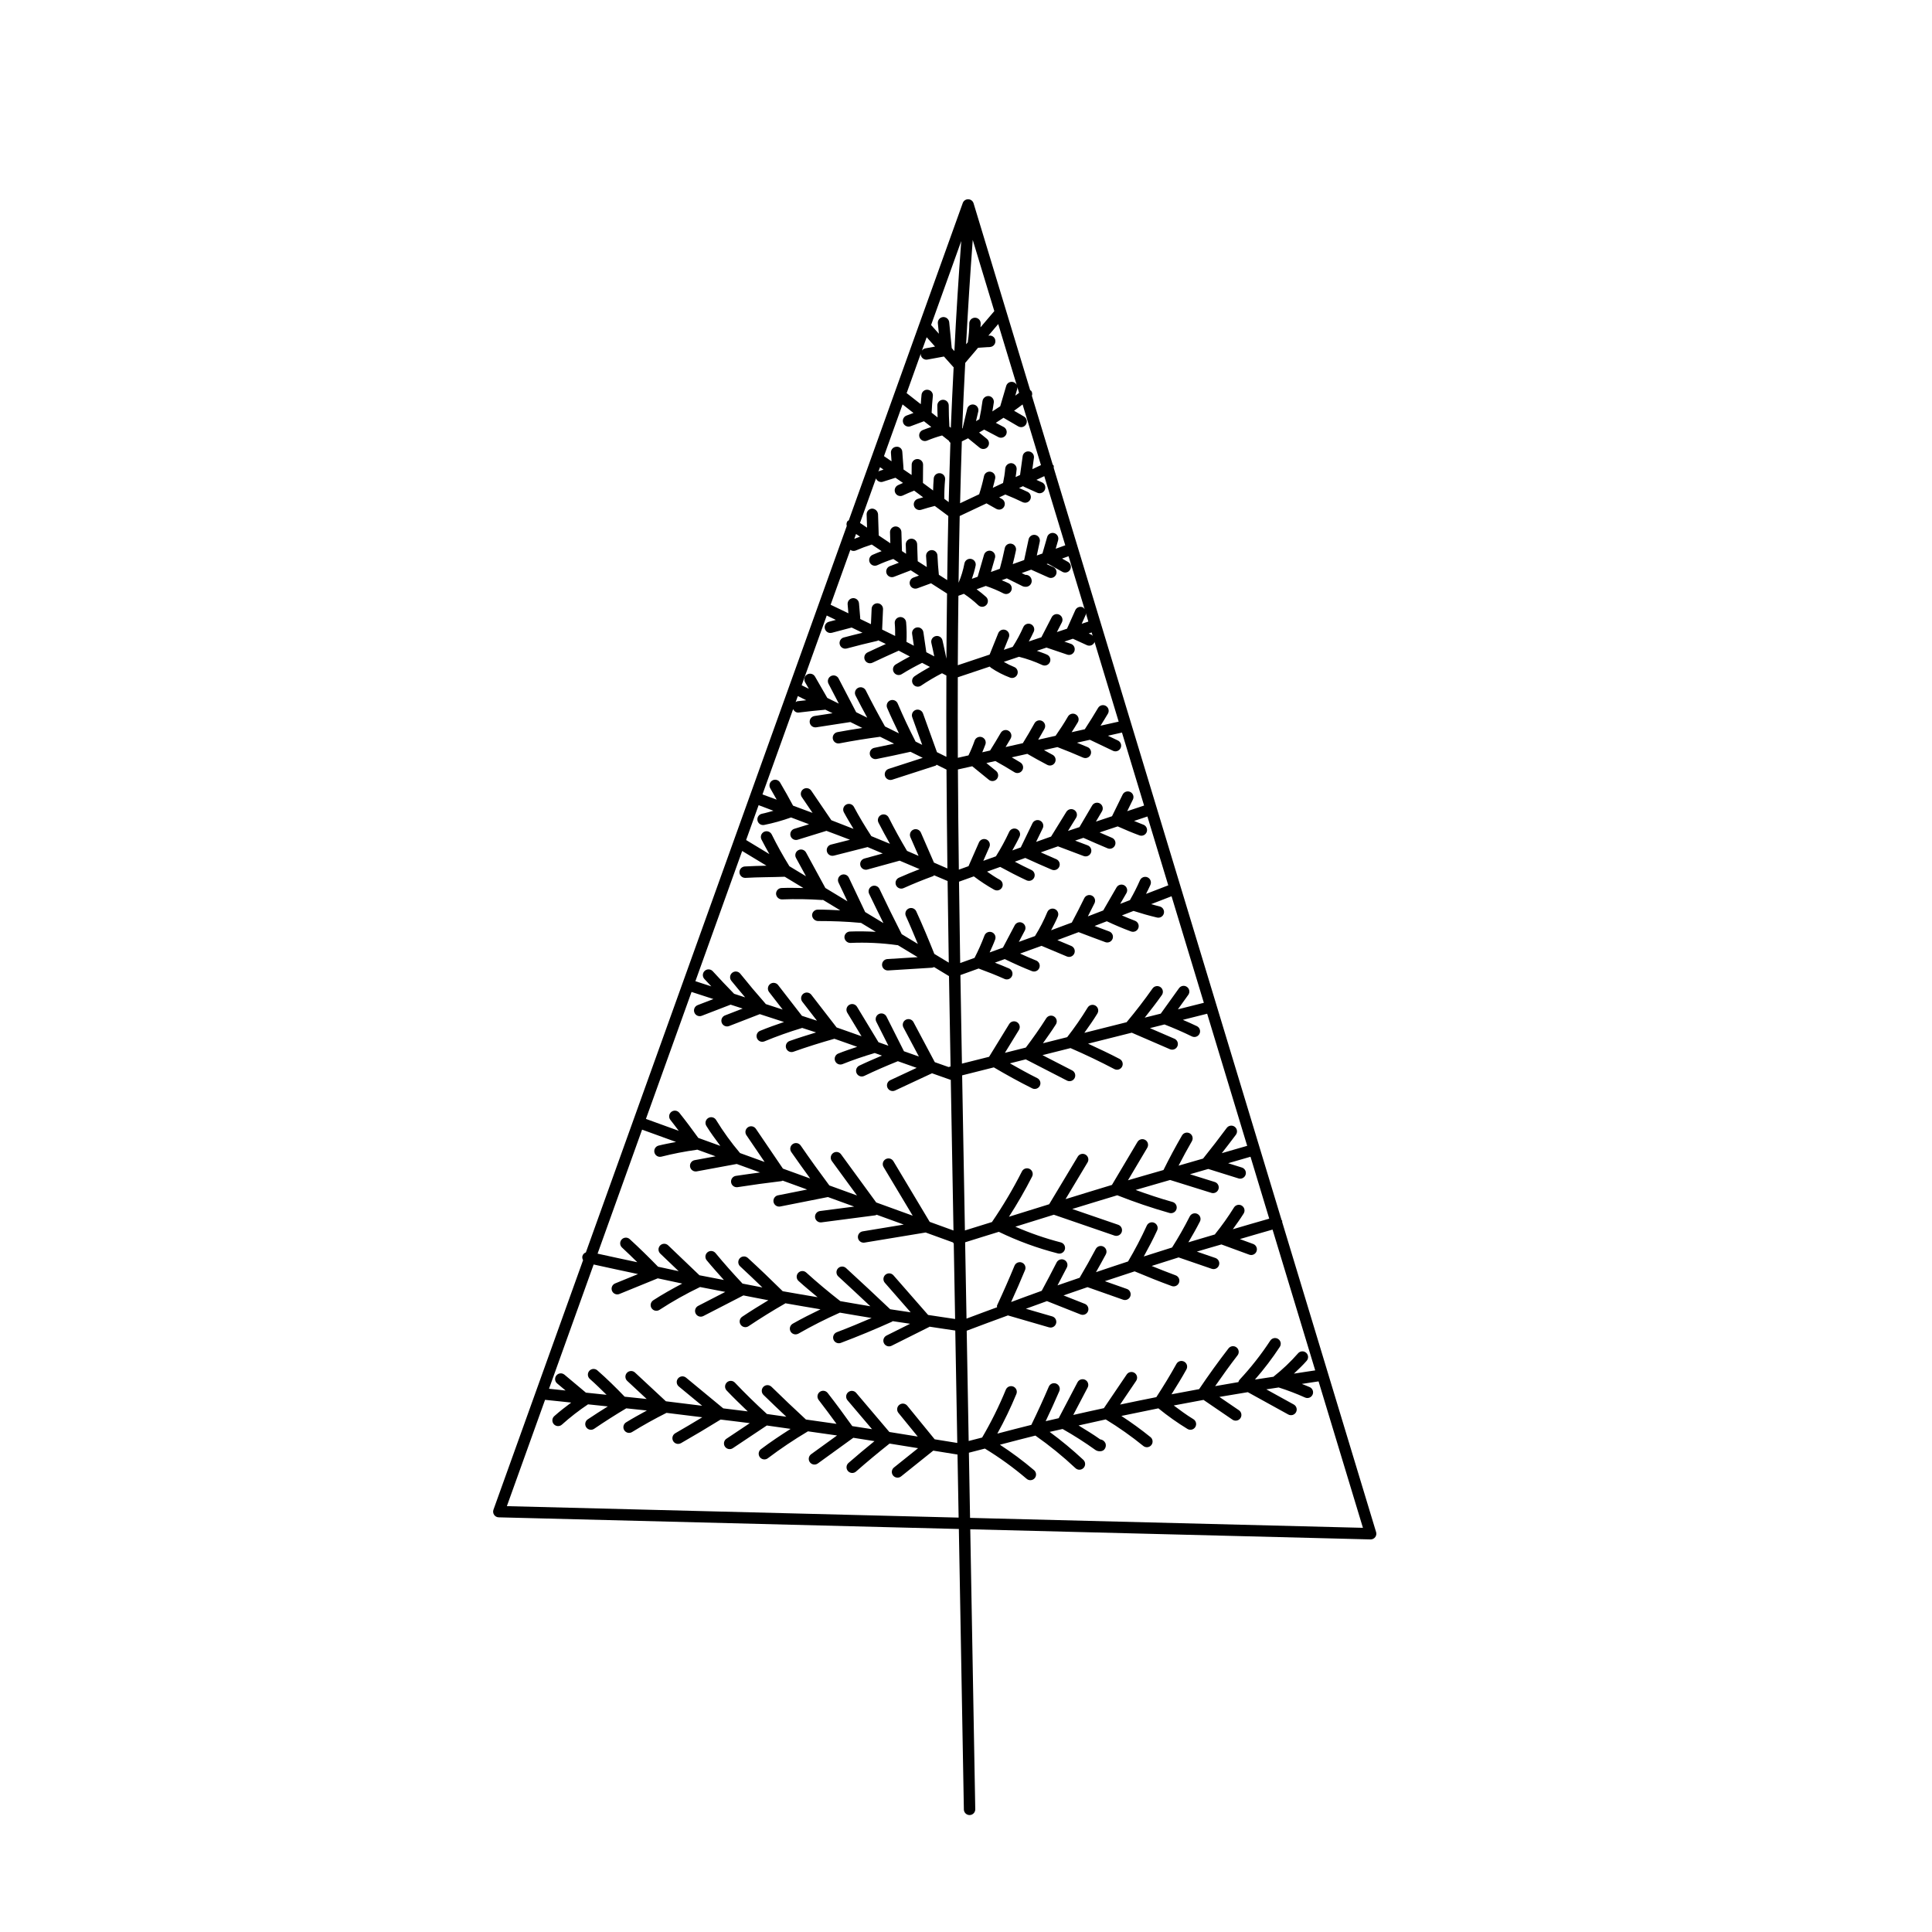 <?xml version="1.0" encoding="UTF-8"?>
<!-- Uploaded to: ICON Repo, www.svgrepo.com, Generator: ICON Repo Mixer Tools -->
<svg fill="#000000" width="800px" height="800px" version="1.1" viewBox="144 144 512 512" xmlns="http://www.w3.org/2000/svg">
 <path d="m508.68 550.02-24.902-82.207c-0.008-0.09 0.059-0.168 0.031-0.262-0.027-0.102-0.133-0.141-0.18-0.234l-60.387-199.34c0.039-0.207 0.027-0.422-0.027-0.625-0.047-0.098-0.16-0.117-0.223-0.199l-5.531-18.262v-0.004c0.16-0.445 0.09-0.945-0.191-1.328-0.066-0.082-0.18-0.078-0.258-0.145l-15.004-49.535c-0.188-0.621-0.754-1.055-1.406-1.07-0.652-0.02-1.242 0.383-1.461 0.996l-30.203 84.094c-0.117 0.094-0.277 0.109-0.367 0.238l0.004 0.004c-0.242 0.367-0.305 0.824-0.168 1.242l-69.145 192.52c-0.453 0.156-0.801 0.527-0.922 0.992-0.074 0.363-0.008 0.742 0.184 1.062l-23.75 66.129c-0.164 0.461-0.098 0.969 0.176 1.367 0.273 0.402 0.723 0.645 1.207 0.656l121.95 3.09 1.328 74.324-0.004 0.004c0.016 0.824 0.688 1.484 1.512 1.484h0.023c0.836-0.016 1.5-0.699 1.488-1.535l-1.324-74.199 106.07 2.688h0.039c0.477 0 0.926-0.227 1.211-0.613 0.285-0.383 0.371-0.879 0.234-1.336zm-18.543-47.527c-0.301-0.266-0.695-0.398-1.094-0.371-0.402 0.027-0.773 0.211-1.039 0.516-1.953 2.231-4.109 4.281-6.434 6.129-0.027 0.023-0.035 0.059-0.062 0.082-1.645 0.25-3.293 0.488-4.938 0.754 2.394-2.734 4.598-5.633 6.594-8.668 0.457-0.699 0.262-1.637-0.438-2.094-0.699-0.453-1.633-0.258-2.09 0.441-2.402 3.668-5.117 7.125-8.109 10.332-0.168 0.188-0.285 0.414-0.344 0.66-2.055 0.344-4.102 0.711-6.156 1.07 1.926-2.766 3.891-5.519 5.926-8.152h0.004c0.512-0.66 0.391-1.609-0.27-2.121-0.66-0.512-1.609-0.391-2.121 0.27-2.688 3.481-5.305 7.109-7.785 10.797-2.441 0.441-4.883 0.898-7.32 1.367 1.367-2.18 2.723-4.371 3.953-6.59h-0.004c0.199-0.352 0.246-0.766 0.137-1.152-0.109-0.387-0.371-0.711-0.723-0.906-0.352-0.195-0.766-0.242-1.152-0.133-0.387 0.113-0.715 0.375-0.906 0.727-1.641 2.969-3.449 5.922-5.328 8.809-3.207 0.633-6.402 1.289-9.598 1.965l4.246-6.277h-0.004c0.227-0.332 0.312-0.738 0.238-1.133-0.074-0.395-0.305-0.742-0.637-0.969-0.332-0.223-0.742-0.309-1.133-0.23-0.395 0.074-0.742 0.309-0.965 0.641l-6.043 8.922c-2.711 0.59-5.418 1.18-8.117 1.801l3.805-7.254c0.191-0.355 0.23-0.77 0.109-1.156-0.117-0.383-0.383-0.703-0.738-0.891-0.355-0.188-0.773-0.227-1.156-0.105-0.383 0.121-0.703 0.387-0.891 0.746l-4.992 9.52c-1.148 0.27-2.301 0.52-3.449 0.793 1.246-2.637 2.477-5.301 3.617-7.965v-0.004c0.324-0.766-0.035-1.652-0.801-1.98-0.766-0.328-1.652 0.027-1.984 0.793-1.449 3.398-3.012 6.801-4.633 10.133-3.016 0.742-6.008 1.535-9.012 2.316 1.883-3.402 3.566-6.906 5.047-10.496 0.156-0.371 0.156-0.789 0-1.16-0.156-0.371-0.449-0.664-0.824-0.816-0.371-0.148-0.785-0.148-1.156 0.008-0.371 0.156-0.66 0.453-0.812 0.824-1.793 4.367-3.891 8.605-6.281 12.676-1.184 0.316-2.383 0.598-3.566 0.918l-0.523-29.219c3.621-1.391 7.277-2.715 10.926-4.059l10.883 3.16c0.141 0.039 0.281 0.059 0.426 0.059 0.75 0 1.391-0.555 1.496-1.297 0.105-0.746-0.352-1.457-1.074-1.664l-6.977-2.023c1.863-0.676 3.719-1.363 5.586-2.027 2.969 1.188 5.941 2.367 8.918 3.539 0.18 0.066 0.367 0.102 0.559 0.102 0.723 0 1.348-0.516 1.484-1.227 0.137-0.715-0.254-1.426-0.93-1.691-1.883-0.738-3.762-1.484-5.641-2.234 2.113-0.738 4.234-1.461 6.356-2.188l9.426 3.324c0.16 0.059 0.328 0.086 0.5 0.086 0.738 0 1.367-0.531 1.492-1.258 0.121-0.727-0.293-1.438-0.988-1.68l-5.828-2.055c2.625-0.879 5.254-1.746 7.887-2.602 3.285 1.379 6.59 2.707 9.836 3.894h-0.004c0.164 0.055 0.34 0.086 0.516 0.086 0.734 0 1.363-0.527 1.488-1.25 0.129-0.723-0.281-1.43-0.973-1.68-2.094-0.766-4.227-1.633-6.352-2.481 2.379-0.762 4.758-1.523 7.141-2.266l8.773 3.016 0.004-0.004c0.156 0.059 0.324 0.086 0.492 0.086 0.738 0 1.371-0.535 1.492-1.266 0.125-0.727-0.301-1.438-1-1.68l-4.918-1.691c2.164-0.66 4.336-1.258 6.504-1.898l7.379 2.711c0.781 0.285 1.648-0.113 1.934-0.898 0.289-0.781-0.109-1.648-0.891-1.938l-3.531-1.297c2.887-0.836 5.773-1.711 8.664-2.516l11.305 37.312c-1.883 0.258-3.766 0.59-5.648 0.863 1.16-1.102 2.328-2.195 3.387-3.406h-0.004c0.266-0.301 0.398-0.695 0.371-1.094-0.023-0.398-0.211-0.773-0.512-1.035zm-98.441 22.934-7.262-8.902c-0.527-0.645-1.477-0.742-2.125-0.215-0.645 0.527-0.742 1.477-0.215 2.125l5.113 6.269c-2.504-0.406-5.008-0.812-7.516-1.211l-8.809-10.383c-0.543-0.621-1.484-0.688-2.113-0.152-0.629 0.531-0.711 1.473-0.188 2.109l6.519 7.684c-1.75-0.27-3.484-0.555-5.238-0.816-2.113-2.961-4.289-5.918-6.519-8.785-0.516-0.656-1.465-0.773-2.121-0.262-0.66 0.516-0.773 1.465-0.262 2.121 1.605 2.066 3.168 4.203 4.727 6.332-2.695-0.398-5.402-0.766-8.102-1.152-3.09-2.852-6.133-5.746-9.137-8.684l-0.004 0.004c-0.598-0.586-1.551-0.578-2.137 0.02-0.582 0.594-0.574 1.551 0.02 2.133 1.992 1.957 4.027 3.875 6.059 5.793-1.715-0.238-3.422-0.5-5.141-0.73-2.891-2.648-5.754-5.426-8.484-8.309-0.574-0.605-1.531-0.633-2.137-0.059-0.605 0.574-0.633 1.527-0.059 2.133 1.809 1.91 3.707 3.727 5.594 5.543-2.16-0.285-4.332-0.523-6.492-0.801l-9.855-8.141c-0.645-0.527-1.594-0.438-2.125 0.207-0.531 0.641-0.445 1.59 0.195 2.125l6.203 5.121c-3.207-0.395-6.406-0.812-9.617-1.188l-8.195-7.625c-0.613-0.562-1.566-0.523-2.133 0.086-0.562 0.609-0.531 1.562 0.074 2.129l5.16 4.801c-1.941-0.219-3.891-0.398-5.832-0.609-2.32-2.418-4.731-4.785-7.242-6.981-0.301-0.266-0.695-0.398-1.098-0.371-0.398 0.027-0.77 0.211-1.035 0.512-0.262 0.305-0.395 0.695-0.371 1.098 0.027 0.398 0.215 0.77 0.516 1.035 1.523 1.336 2.973 2.781 4.434 4.207-1.824-0.195-3.648-0.387-5.477-0.574l-5.684-4.762v0.004c-0.641-0.535-1.594-0.449-2.129 0.191-0.535 0.641-0.449 1.594 0.191 2.129l2.238 1.875c-1.465-0.145-2.926-0.32-4.391-0.461l11.828-32.934c3.902 0.879 7.84 1.695 11.762 2.539l-6.066 2.477c-0.668 0.273-1.051 0.98-0.91 1.688 0.137 0.707 0.758 1.219 1.48 1.219 0.195 0.004 0.391-0.035 0.57-0.113l10.156-4.144c2.168 0.457 4.316 0.941 6.488 1.387-2.609 1.383-5.203 2.816-7.688 4.434v0.004c-0.695 0.457-0.895 1.391-0.438 2.09 0.457 0.699 1.395 0.895 2.094 0.438 3.449-2.246 7.043-4.266 10.758-6.047 2.223 0.445 4.453 0.859 6.676 1.293l-7.191 3.707c-0.742 0.383-1.031 1.297-0.648 2.035 0.383 0.742 1.293 1.035 2.035 0.652l10.605-5.465c2.211 0.418 4.41 0.875 6.621 1.281-2.348 1.41-4.684 2.856-6.949 4.375-0.684 0.469-0.863 1.398-0.402 2.086 0.465 0.691 1.395 0.879 2.086 0.422 3.148-2.109 6.402-4.129 9.676-6.004 0.035-0.02 0.055-0.059 0.086-0.082 3.109 0.559 6.223 1.07 9.332 1.602-2.496 1.211-4.988 2.453-7.375 3.816v0.004c-0.594 0.34-0.887 1.039-0.711 1.703 0.176 0.664 0.777 1.121 1.465 1.121 0.262 0 0.523-0.066 0.754-0.195 3.566-2.043 7.238-3.898 10.996-5.566 2.805 0.469 5.606 0.973 8.41 1.418-3.043 1.301-6.109 2.59-9.234 3.769v0.004c-0.68 0.258-1.078 0.969-0.949 1.684 0.133 0.719 0.758 1.238 1.488 1.238 0.184 0 0.363-0.031 0.535-0.098 4.602-1.738 9.156-3.625 13.543-5.606 0.078-0.035 0.125-0.105 0.195-0.152 1.539 0.238 3.078 0.461 4.617 0.691l-6.254 3.125v0.004c-0.746 0.371-1.051 1.277-0.68 2.027 0.375 0.746 1.281 1.051 2.027 0.676l9.949-4.973c0.043-0.02 0.066-0.062 0.105-0.086 2.273 0.332 4.551 0.703 6.824 1.023l0.531 29.789c-1.988-0.34-4.008-0.637-6-0.969zm-77.535-82.062 8.996 3.266c-1.547 0.305-3.098 0.582-4.629 0.965h0.004c-0.742 0.188-1.227 0.895-1.133 1.652 0.094 0.758 0.738 1.324 1.5 1.324 0.125 0 0.25-0.016 0.371-0.043 3.082-0.781 6.203-1.387 9.352-1.82 0.047-0.008 0.078-0.039 0.125-0.051l4.883 1.773-5.539 1.023c-0.766 0.141-1.301 0.844-1.23 1.621 0.074 0.781 0.727 1.375 1.508 1.375 0.09 0 0.184-0.008 0.273-0.023l10.598-1.961 6.199 2.25c-2.144 0.293-4.289 0.578-6.426 0.906-0.781 0.117-1.336 0.82-1.277 1.609 0.062 0.789 0.719 1.395 1.508 1.395 0.078 0 0.156-0.004 0.234-0.016 3.856-0.602 7.723-1.133 11.602-1.594 0.117-0.027 0.234-0.074 0.34-0.133l6.488 2.356-7.727 1.535v-0.004c-0.762 0.152-1.281 0.859-1.207 1.629 0.078 0.773 0.727 1.363 1.504 1.363 0.098 0 0.199-0.008 0.297-0.027l12.609-2.5 0.012-0.008 6.973 2.531-9.062 1.18c-0.789 0.102-1.367 0.801-1.312 1.598 0.051 0.797 0.711 1.414 1.512 1.414 0.062 0 0.129-0.004 0.195-0.012l14.238-1.859c0.137-0.031 0.27-0.086 0.391-0.16l7.176 2.606-10.887 1.797c-0.777 0.129-1.324 0.828-1.262 1.613 0.066 0.785 0.719 1.387 1.508 1.387 0.082 0 0.164-0.004 0.246-0.02l16.191-2.676 7.242 2.629c0.078 0.09 0.117 0.215 0.211 0.285l0.359 20.008c-2.383-0.336-4.769-0.723-7.156-1.074l-9.188-10.504-0.004-0.004c-0.551-0.625-1.504-0.688-2.133-0.141-0.625 0.547-0.691 1.504-0.141 2.129l6.84 7.824c-1.809-0.273-3.613-0.531-5.422-0.812-3.871-3.672-7.773-7.312-11.707-10.922-0.617-0.562-1.574-0.52-2.137 0.098-0.562 0.617-0.516 1.574 0.102 2.137 2.852 2.609 5.672 5.254 8.488 7.898-2.66-0.426-5.312-0.918-7.969-1.363-3.098-2.418-6.141-4.957-9.027-7.578-0.617-0.562-1.574-0.52-2.137 0.098s-0.52 1.57 0.098 2.133c1.629 1.48 3.352 2.891 5.055 4.312-3.082-0.531-6.168-1.031-9.246-1.59-3.004-2.965-6.098-5.938-9.266-8.84l0.004 0.004c-0.617-0.547-1.559-0.5-2.117 0.105-0.559 0.605-0.527 1.551 0.07 2.117 2.016 1.848 3.961 3.734 5.918 5.613-1.758-0.324-3.504-0.684-5.262-1.02-2.434-2.594-4.852-5.289-7.156-8.09v0.004c-0.254-0.312-0.621-0.508-1.023-0.547-0.398-0.043-0.797 0.078-1.105 0.336-0.312 0.254-0.508 0.621-0.547 1.023-0.035 0.398 0.086 0.797 0.344 1.105 1.473 1.793 3.019 3.5 4.551 5.215-2.16-0.422-4.324-0.824-6.481-1.254l-8.293-7.926h-0.004c-0.289-0.277-0.676-0.43-1.078-0.422-0.398 0.012-0.781 0.18-1.059 0.469-0.277 0.289-0.426 0.68-0.418 1.078 0.012 0.402 0.18 0.781 0.469 1.059l4.871 4.656c-1.828-0.375-3.637-0.797-5.461-1.18-2.449-2.516-4.961-4.984-7.508-7.309-0.617-0.562-1.57-0.52-2.133 0.098-0.562 0.617-0.52 1.574 0.098 2.137 1.363 1.246 2.699 2.578 4.047 3.887-3.512-0.758-7.035-1.488-10.531-2.273zm13.105-36.488c1.934 0.602 3.859 1.273 5.797 1.883l-4.184 1.609v0.004c-0.777 0.305-1.16 1.176-0.859 1.953 0.297 0.777 1.172 1.168 1.949 0.871l7.652-2.953c1.066 0.34 2.129 0.695 3.195 1.035l-4.68 1.816h-0.004c-0.676 0.266-1.07 0.973-0.934 1.688 0.133 0.715 0.754 1.23 1.48 1.23 0.188 0.004 0.375-0.031 0.547-0.102l8.133-3.156c2.141 0.699 4.277 1.379 6.418 2.086-2.133 0.73-4.266 1.473-6.344 2.336-0.668 0.273-1.047 0.98-0.906 1.688 0.141 0.711 0.762 1.219 1.48 1.219 0.199 0 0.395-0.039 0.578-0.113 3.223-1.332 6.539-2.516 9.859-3.512 0.043-0.012 0.07-0.047 0.109-0.062 1.238 0.414 2.484 0.789 3.719 1.207-2.352 0.723-4.703 1.449-7.012 2.266-0.695 0.242-1.113 0.953-0.988 1.68 0.125 0.727 0.754 1.258 1.488 1.258 0.172 0 0.344-0.027 0.504-0.086 3.57-1.27 7.227-2.414 10.863-3.438 2.027 0.691 4.016 1.434 6.039 2.133-1.684 0.57-3.379 1.121-5.008 1.781h-0.004c-0.773 0.312-1.152 1.191-0.84 1.965 0.309 0.773 1.188 1.152 1.961 0.84 2.773-1.113 5.652-2.09 8.543-2.941 0.637 0.223 1.273 0.449 1.91 0.676-2.023 0.871-4.062 1.734-6.004 2.668-0.637 0.309-0.977 1.012-0.82 1.699s0.77 1.176 1.473 1.176c0.227 0 0.449-0.051 0.656-0.148 2.875-1.387 5.883-2.68 8.914-3.902 1.66 0.59 3.328 1.164 4.984 1.762l-7 3.269c-0.641 0.297-0.988 1.004-0.836 1.695 0.156 0.691 0.766 1.18 1.477 1.18 0.219 0.004 0.438-0.047 0.637-0.141l9.785-4.566c1.613 0.59 3.266 1.133 4.875 1.723 0.035 0.012 0.066 0.008 0.102 0.02l0.715 39.922-6.305-2.289-9.621-16.078h-0.004c-0.43-0.719-1.355-0.949-2.074-0.52-0.719 0.426-0.953 1.355-0.523 2.074l7.719 12.891-9.672-3.508-9.316-12.758c-0.234-0.328-0.59-0.547-0.988-0.609-0.395-0.062-0.801 0.039-1.125 0.281-0.32 0.234-0.539 0.59-0.602 0.984-0.062 0.398 0.039 0.801 0.273 1.125l6.664 9.125-7.328-2.66c-2.531-3.394-5.086-6.938-7.598-10.586v0.004c-0.477-0.684-1.414-0.852-2.102-0.379-0.684 0.473-0.859 1.414-0.387 2.102 1.66 2.402 3.34 4.715 5.016 7.023l-7.227-2.621-7.172-10.559-0.004-0.004c-0.473-0.688-1.41-0.867-2.098-0.398-0.691 0.473-0.871 1.41-0.402 2.098l4.824 7.102-6.516-2.363v-0.004c-2.34-2.762-4.465-5.695-6.352-8.781-0.438-0.707-1.363-0.93-2.074-0.496-0.711 0.434-0.938 1.359-0.504 2.07 1.125 1.848 2.434 3.578 3.715 5.316l-5.848-2.121c-1.633-2.266-3.309-4.516-5.019-6.648h-0.004c-0.25-0.316-0.613-0.52-1.016-0.566-0.398-0.043-0.801 0.07-1.113 0.324-0.316 0.25-0.516 0.617-0.559 1.016-0.043 0.402 0.074 0.801 0.328 1.113 0.75 0.934 1.473 1.918 2.211 2.883l-8.703-3.156zm13.418-37.359 6.445 3.898c-1.926 0.051-3.859 0.094-5.738 0.207-0.82 0.047-1.449 0.738-1.426 1.555 0.023 0.82 0.695 1.469 1.512 1.469h0.09c3.394-0.203 6.988-0.168 10.398-0.301l4.945 2.992c-1.934-0.035-3.875-0.086-5.797-0.008h0.004c-0.402 0.016-0.781 0.191-1.051 0.484-0.273 0.297-0.418 0.688-0.402 1.086 0.062 0.82 0.746 1.453 1.57 1.453 3.527-0.137 7.059-0.086 10.578 0.156l0.109 0.004c0.055-0.008 0.113-0.023 0.168-0.043l4.59 2.777c-1.988-0.09-3.973-0.203-5.977-0.184h0.004c-0.402 0.004-0.785 0.164-1.066 0.453-0.281 0.285-0.438 0.672-0.43 1.07 0.066 0.809 0.715 1.445 1.523 1.496 3.754-0.004 7.637 0.129 11.371 0.492l0.082 0.004 3.91 2.367c-2.285-0.121-4.574-0.172-6.867-0.078-0.832 0.035-1.48 0.742-1.445 1.574 0.074 0.816 0.754 1.445 1.574 1.445 4.144-0.184 8.301 0.012 12.41 0.586 0.059 0.008 0.125 0.016 0.188 0.016l5.246 3.176-8.027 0.496c-0.816 0.047-1.445 0.738-1.422 1.555 0.027 0.816 0.695 1.465 1.516 1.465h0.094l11.609-0.723c0.199-0.023 0.387-0.082 0.562-0.176l3.961 2.398c0.129 7.637 0.262 15.254 0.398 22.855l0.02 1.098-0.434 0.109c-0.027 0.008-0.035 0.039-0.062 0.047-1.215-0.445-2.465-0.859-3.684-1.301l-5.648-10.609v-0.008c-0.391-0.734-1.309-1.012-2.047-0.621-0.734 0.395-1.012 1.312-0.617 2.047l4.098 7.695c-1.316-0.473-2.641-0.93-3.961-1.398l-4.633-9.199c-0.379-0.742-1.289-1.039-2.035-0.664-0.742 0.379-1.039 1.289-0.664 2.031l3.211 6.371c-0.875-0.309-1.75-0.621-2.625-0.93l-5.688-9.391c-0.43-0.715-1.359-0.945-2.074-0.512-0.715 0.434-0.945 1.363-0.512 2.078l3.777 6.242c-2.211-0.77-4.387-1.578-6.602-2.336l-6.703-8.664c-0.512-0.66-1.461-0.781-2.121-0.273-0.66 0.512-0.781 1.461-0.27 2.121l3.891 5.031c-1.324-0.449-2.66-0.852-3.988-1.297l-6.316-8.152h0.004c-0.512-0.66-1.461-0.781-2.121-0.27-0.66 0.512-0.781 1.461-0.27 2.121l3.598 4.644c-1.5-0.496-2.996-0.973-4.496-1.461-0.023-0.027-0.023-0.066-0.051-0.094-2.293-2.602-4.527-5.258-6.699-7.965h-0.004c-0.523-0.652-1.477-0.754-2.125-0.227-0.648 0.523-0.75 1.477-0.227 2.125 1.195 1.484 2.434 2.938 3.66 4.394-0.977-0.312-1.953-0.641-2.93-0.953-1.918-1.957-3.809-3.953-5.656-5.977-0.562-0.617-1.516-0.66-2.133-0.098-0.617 0.562-0.66 1.52-0.098 2.137 0.609 0.668 1.238 1.316 1.855 1.977-1.41-0.445-2.816-0.934-4.227-1.371zm4.359-12.141c1.312 0.469 2.609 1.008 3.918 1.484-1.012 0.273-2.016 0.59-3.039 0.793v0.004c-0.762 0.152-1.281 0.859-1.203 1.629 0.074 0.773 0.727 1.359 1.504 1.359 0.098 0 0.199-0.008 0.297-0.027 2.418-0.488 4.797-1.152 7.121-1.984 1.594 0.594 3.176 1.199 4.766 1.805l-3.898 1.203h-0.004c-0.715 0.219-1.16 0.93-1.047 1.672 0.109 0.738 0.746 1.285 1.496 1.285 0.152 0 0.301-0.023 0.449-0.066l7.613-2.352c2.078 0.809 4.172 1.535 6.242 2.363l-5.023 1.277h-0.004c-0.738 0.188-1.223 0.898-1.125 1.656 0.094 0.758 0.738 1.324 1.5 1.32 0.125 0 0.254-0.016 0.375-0.043l8.938-2.273c1.352 0.551 2.672 1.145 4.016 1.703l-4.867 1.336 0.004 0.004c-0.73 0.199-1.199 0.906-1.098 1.656 0.098 0.75 0.738 1.309 1.496 1.309 0.133 0 0.266-0.016 0.398-0.055l8.551-2.348c1.766 0.746 3.535 1.484 5.289 2.246-1.84 0.719-3.68 1.457-5.488 2.269v0.004c-0.648 0.289-1.004 0.996-0.855 1.691 0.148 0.699 0.766 1.195 1.477 1.195 0.215 0 0.426-0.043 0.621-0.133 2.582-1.16 5.227-2.234 7.852-3.184 0.102-0.035 0.137-0.16 0.227-0.215 1.184 0.523 2.402 0.992 3.582 1.52 0.098 7.223 0.199 14.43 0.312 21.629l-3.828-2.316c-1.527-3.816-3.113-7.621-4.789-11.277-0.168-0.367-0.473-0.652-0.848-0.793-0.379-0.141-0.793-0.125-1.16 0.043-0.363 0.164-0.648 0.473-0.789 0.848-0.137 0.379-0.121 0.797 0.051 1.16 1.094 2.394 2.125 4.894 3.164 7.375l-4.273-2.586c-2.016-3.973-3.992-7.961-5.898-11.984v-0.004c-0.359-0.754-1.262-1.074-2.016-0.719-0.758 0.359-1.078 1.266-0.719 2.019 1.238 2.602 2.516 5.18 3.793 7.758l-4.848-2.934-4.324-9.113v0.004c-0.359-0.758-1.262-1.078-2.016-0.719-0.758 0.359-1.078 1.262-0.719 2.016l2.363 4.973-5.852-3.539-5.121-9.406c-0.402-0.734-1.32-1.004-2.051-0.605-0.734 0.398-1.008 1.316-0.605 2.051l2.644 4.856-4.398-2.66c-1.699-2.75-3.281-5.578-4.684-8.426l-0.004-0.004c-0.379-0.742-1.277-1.047-2.027-0.688-0.75 0.371-1.059 1.277-0.688 2.027 0.645 1.305 1.395 2.59 2.106 3.883l-6.172-3.734zm18.051-50.258c0.809 0.375 1.609 0.785 2.418 1.164l-1.84 0.488v0.004c-0.734 0.191-1.211 0.902-1.109 1.656 0.098 0.75 0.738 1.312 1.496 1.312 0.133 0 0.266-0.016 0.391-0.047l5.25-1.391c0.957 0.461 1.914 0.918 2.871 1.383-1.656 0.406-3.316 0.805-4.957 1.25v-0.004c-0.734 0.195-1.207 0.906-1.109 1.66 0.102 0.75 0.742 1.312 1.504 1.312 0.133 0 0.262-0.016 0.391-0.051 2.691-0.727 5.398-1.402 8.121-2.023 0.09-0.02 0.141-0.102 0.223-0.137 0.668 0.332 1.344 0.637 2.012 0.969-1.621 0.738-3.242 1.469-4.848 2.234h0.004c-0.637 0.305-0.977 1.008-0.824 1.699 0.156 0.688 0.77 1.176 1.473 1.176 0.227 0 0.449-0.051 0.652-0.148 2.305-1.094 4.633-2.148 6.961-3.191 0.988 0.504 1.961 1.027 2.949 1.539-1.27 0.684-2.543 1.367-3.766 2.125-0.707 0.445-0.918 1.375-0.477 2.082s1.371 0.926 2.078 0.484c1.746-1.09 3.566-2.086 5.41-3 0.691 0.363 1.387 0.719 2.078 1.082-1.379 0.789-2.766 1.574-4.082 2.473v0.004c-0.684 0.473-0.859 1.406-0.391 2.094s1.402 0.867 2.094 0.406c1.793-1.211 3.652-2.312 5.574-3.305 0.383 0.207 0.777 0.398 1.16 0.605-0.02 7.188-0.031 14.375 0.004 21.547l-2.504-1.238-3.703-10.277v-0.004c-0.289-0.777-1.148-1.184-1.934-0.91-0.379 0.137-0.688 0.418-0.855 0.777-0.172 0.363-0.191 0.781-0.055 1.156l2.637 7.32-1.754-0.867c-1.676-3.262-3.277-6.648-4.746-10.105v0.004c-0.324-0.77-1.215-1.129-1.984-0.805-0.766 0.328-1.125 1.215-0.801 1.984 0.977 2.293 2.047 4.519 3.117 6.742l-3.691-1.828c-1.797-3.191-3.519-6.402-5.098-9.555-0.375-0.746-1.285-1.047-2.031-0.672-0.75 0.375-1.051 1.285-0.676 2.031 0.973 1.938 2.043 3.906 3.102 5.871l-2.934-1.449c-1.566-2.969-3.117-5.941-4.652-8.926l0.004-0.004c-0.383-0.742-1.289-1.035-2.031-0.652-0.742 0.379-1.035 1.289-0.656 2.031 0.906 1.766 1.82 3.519 2.738 5.273l-3.059-1.516-3.254-5.656h-0.004c-0.199-0.352-0.527-0.605-0.918-0.707-0.387-0.105-0.801-0.051-1.148 0.152-0.348 0.199-0.602 0.531-0.703 0.918-0.105 0.391-0.047 0.805 0.152 1.152l0.996 1.734-1.906-0.941zm20.094-55.945 2.891 2.266-1.832 0.684-0.004 0.004c-0.684 0.258-1.09 0.965-0.957 1.688 0.129 0.719 0.758 1.242 1.488 1.238 0.184 0 0.363-0.031 0.531-0.09l3.555-1.332 1.941 1.523c-0.773 0.273-1.562 0.512-2.305 0.832h0.004c-0.766 0.332-1.117 1.219-0.785 1.984 0.332 0.766 1.219 1.117 1.984 0.789 1.293-0.539 2.617-0.992 3.969-1.359l1.832 1.438c0.012 0.031-0.012 0.059 0.004 0.09 0.094 0.156 0.215 0.293 0.359 0.402-0.18 5.242-0.316 10.484-0.445 15.73-0.383-0.293-0.777-0.574-1.164-0.867h-0.004c-0.016-1.719 0.055-3.441 0.211-5.156 0.074-0.828-0.539-1.562-1.367-1.637-0.832-0.078-1.566 0.531-1.645 1.359-0.098 1.078-0.133 2.152-0.168 3.227-0.902-0.664-1.781-1.348-2.695-2.004l0.039-4.812c0.008-0.402-0.148-0.785-0.43-1.074-0.281-0.285-0.664-0.449-1.066-0.449h-0.016 0.004c-0.828 0-1.504 0.664-1.512 1.492l-0.023 2.738c-0.711-0.496-1.43-0.977-2.144-1.465-0.004-0.141 0-0.289-0.008-0.422l-0.309-4.195-0.004-0.004c0-0.41-0.18-0.801-0.492-1.066-0.309-0.27-0.723-0.387-1.129-0.328-0.398 0.031-0.77 0.219-1.031 0.52-0.262 0.305-0.391 0.699-0.359 1.102l0.16 2.227c-0.672-0.449-1.328-0.926-2.004-1.367zm30.234-5.203h-0.004c-0.293-0.531-0.879-0.836-1.484-0.77-0.605 0.066-1.113 0.492-1.281 1.078l-1.586 5.387c-0.691 0.461-1.383 0.922-2.086 1.367 0.129-0.797 0.289-1.594 0.391-2.383v0.004c0.102-0.828-0.48-1.586-1.309-1.695-0.82-0.074-1.559 0.5-1.691 1.312-0.207 1.617-0.504 3.223-0.828 4.82-0.297 0.172-0.594 0.344-0.895 0.516l0.605-2.555v-0.004c0.191-0.812-0.309-1.629-1.121-1.82s-1.629 0.309-1.82 1.121l-1.156 4.894c-0.012 0.055-0.023 0.156-0.039 0.234l-0.125 0.062c0.215-5.797 0.523-11.582 0.805-17.371l3.402-4.008c1.062-0.062 2.125-0.125 3.188-0.207v0.004c0.402-0.031 0.773-0.219 1.035-0.523 0.258-0.301 0.391-0.699 0.359-1.098-0.012-0.406-0.195-0.789-0.504-1.051-0.309-0.266-0.711-0.391-1.117-0.34l-0.242 0.016 2.621-3.086zm12.887 42.539-2.539 0.914 0.648-2.266-0.008-0.004c0.113-0.387 0.066-0.801-0.129-1.152-0.195-0.352-0.52-0.609-0.906-0.719s-0.801-0.062-1.152 0.133c-0.352 0.199-0.609 0.527-0.715 0.914l-1.246 4.328-0.004 0.023-1.496 0.539 0.781-3.656c0.086-0.395 0.012-0.805-0.207-1.141-0.215-0.336-0.559-0.574-0.953-0.656-0.391-0.086-0.801-0.008-1.137 0.211-0.336 0.219-0.57 0.562-0.656 0.953l-1.18 5.488-3.023 1.086c0.301-1.207 0.598-2.414 0.848-3.629 0.168-0.82-0.363-1.617-1.18-1.781-0.395-0.086-0.805-0.008-1.141 0.215-0.336 0.223-0.566 0.57-0.641 0.965-0.375 1.836-0.816 3.66-1.316 5.461l-2.352 0.844 1.074-3.719v0.004c0.113-0.387 0.066-0.801-0.129-1.152-0.191-0.348-0.52-0.609-0.902-0.719-0.801-0.223-1.633 0.238-1.871 1.031l-1.684 5.816-1.531 0.551c0.41-1.148 0.746-2.328 0.996-3.519 0.148-0.82-0.391-1.605-1.211-1.758-0.816-0.152-1.605 0.387-1.762 1.203-0.332 1.762-0.852 3.481-1.555 5.125 0.078-5.898 0.168-11.793 0.301-17.695l7.106-3.348 2.594 1.461h0.004c0.227 0.125 0.48 0.191 0.738 0.191 0.688 0 1.289-0.465 1.461-1.129 0.176-0.668-0.121-1.363-0.723-1.699l-0.719-0.402 1.664-0.785c0.027 0.012 0.035 0.043 0.062 0.055 1.523 0.609 3.023 1.273 4.492 1.988 0.207 0.094 0.434 0.145 0.66 0.148 0.707 0 1.32-0.488 1.477-1.176s-0.184-1.395-0.816-1.699c-0.746-0.359-1.504-0.688-2.262-1.02l1.047-0.492v-0.004c0.168 0.117 0.344 0.215 0.527 0.289l3.254 1.461c0.766 0.34 1.656-0.004 1.996-0.766 0.34-0.766-0.004-1.66-0.766-1.996l-1.465-0.656 2.086-0.984zm5.137 16.957c-0.145-0.188-0.25-0.406-0.48-0.512h-0.008c-0.363-0.168-0.781-0.184-1.156-0.039-0.375 0.141-0.68 0.43-0.84 0.797l-2.191 4.898-2.688 0.898 1.32-2.562c0.383-0.742 0.09-1.652-0.648-2.035-0.742-0.383-1.652-0.094-2.035 0.645l-2.742 5.324-3.336 1.117c0.453-0.863 0.93-1.719 1.316-2.606l0.004 0.004c0.332-0.762-0.016-1.648-0.777-1.984-0.762-0.336-1.648 0.004-1.988 0.766-0.809 1.816-1.75 3.574-2.824 5.25l-2.344 0.785 1.324-3.281c0.312-0.773-0.062-1.656-0.836-1.969s-1.656 0.062-1.969 0.836l-2.289 5.676-8.43 2.82c0.023-6.133 0.086-12.266 0.16-18.406l1.453-0.523v0.004c1.352 0.891 2.621 1.902 3.797 3.016 0.289 0.277 0.68 0.43 1.082 0.422 0.398-0.008 0.781-0.176 1.059-0.465 0.281-0.289 0.43-0.68 0.422-1.082-0.008-0.398-0.176-0.781-0.465-1.059-0.809-0.723-1.656-1.406-2.531-2.039l2.441-0.879c1.605 0.539 3.168 1.195 4.676 1.969 0.215 0.113 0.453 0.172 0.695 0.172 0.695 0 1.301-0.477 1.469-1.152 0.164-0.676-0.152-1.375-0.77-1.699-0.598-0.312-1.246-0.523-1.859-0.805l1.367-0.492 4.16 2.07v0.004c0.254 0.109 0.531 0.164 0.809 0.16 0.516 0.023 1.004-0.207 1.312-0.617 0.309-0.41 0.395-0.945 0.23-1.43-0.203-0.711-0.879-1.18-1.613-1.117l-0.961-0.48 2.504-0.898 4.602 2.062c0.191 0.09 0.406 0.133 0.617 0.133 0.715 0 1.328-0.496 1.477-1.195 0.152-0.695-0.207-1.402-0.855-1.691l-1.738-0.781 0.324-0.117 3.844 2.156h-0.004c0.348 0.199 0.762 0.25 1.152 0.145 0.387-0.109 0.715-0.367 0.914-0.719 0.195-0.348 0.246-0.762 0.137-1.152-0.109-0.387-0.367-0.715-0.719-0.91l-1.559-0.875 1.723-0.617zm15.75 52.012c-1.488 0.48-2.984 1.004-4.473 1.492l1.504-3.074c0.176-0.359 0.203-0.773 0.074-1.156-0.129-0.379-0.406-0.691-0.766-0.863-0.754-0.359-1.652-0.051-2.023 0.691l-2.816 5.742c-1.422 0.469-2.848 0.949-4.269 1.426l1.605-2.723c0.207-0.348 0.266-0.762 0.164-1.152-0.098-0.391-0.352-0.723-0.695-0.93-0.348-0.203-0.762-0.262-1.152-0.16-0.391 0.105-0.723 0.355-0.926 0.707l-3.356 5.711c-1.016 0.344-2.027 0.668-3.043 1.016l2.152-3.481c0.211-0.344 0.277-0.754 0.184-1.145s-0.336-0.727-0.68-0.938c-0.715-0.43-1.637-0.207-2.082 0.496l-4.035 6.535-0.008 0.02c-1.332 0.461-2.644 0.953-3.977 1.418l1.75-3.602h0.004c0.176-0.363 0.203-0.781 0.074-1.164-0.133-0.379-0.41-0.695-0.773-0.871-0.363-0.176-0.781-0.199-1.164-0.062-0.379 0.133-0.691 0.414-0.863 0.777l-3.09 6.379c-0.75 0.266-1.496 0.539-2.246 0.805 0.66-1.211 1.348-2.406 1.93-3.664l-0.004 0.004c0.352-0.758 0.02-1.656-0.738-2.008-0.758-0.352-1.656-0.02-2.008 0.738-1.035 2.234-2.211 4.398-3.519 6.488-1.117 0.402-2.234 0.797-3.348 1.203l1.617-3.672c0.332-0.762-0.012-1.648-0.773-1.984-0.762-0.336-1.652 0.004-1.988 0.766l-2.734 6.211c-0.012 0.027 0.004 0.051-0.008 0.078-0.859 0.316-1.73 0.613-2.59 0.93-0.113-8.828-0.195-17.676-0.246-26.547l3.793-0.852 4.41 3.586-0.004-0.004c0.27 0.223 0.605 0.344 0.953 0.34 0.641 0 1.211-0.402 1.426-1.004 0.211-0.602 0.023-1.273-0.469-1.676l-2.566-2.09 2.383-0.535c1.699 0.949 3.391 1.918 5.039 2.957 0.703 0.441 1.633 0.227 2.078-0.477 0.445-0.703 0.234-1.633-0.465-2.082-0.758-0.477-1.539-0.918-2.309-1.375l4.121-0.926c1.746 1.004 3.504 1.992 5.293 2.922 0.215 0.113 0.453 0.172 0.695 0.172 0.695 0 1.301-0.473 1.469-1.148 0.164-0.676-0.152-1.379-0.77-1.699-0.766-0.402-1.516-0.824-2.269-1.238l3.555-0.801c2.285 0.875 4.562 1.801 6.805 2.785 0.191 0.082 0.398 0.125 0.605 0.125 0.715 0 1.336-0.5 1.48-1.203 0.148-0.703-0.219-1.41-0.875-1.695-0.938-0.406-1.887-0.785-2.832-1.176l3.43-0.77 6.113 2.914c0.203 0.098 0.426 0.148 0.652 0.148 0.707 0 1.32-0.488 1.477-1.176s-0.184-1.395-0.82-1.699l-2.648-1.262 3.727-0.84zm6.406 21.141c-1.949 0.777-3.938 1.508-5.894 2.277 0.395-0.805 0.816-1.594 1.172-2.414l-0.004-0.004c0.16-0.367 0.168-0.781 0.02-1.156-0.148-0.371-0.438-0.672-0.805-0.828-0.766-0.324-1.652 0.027-1.988 0.785-0.789 1.805-1.68 3.559-2.664 5.262-0.859 0.336-1.719 0.664-2.578 0.996l1.645-2.84c0.203-0.344 0.262-0.758 0.156-1.148-0.102-0.387-0.355-0.719-0.703-0.922-0.348-0.199-0.762-0.254-1.148-0.152-0.391 0.105-0.719 0.359-0.922 0.711l-3.527 6.094c-1.359 0.52-2.707 1.055-4.07 1.57 0.594-1.156 1.191-2.312 1.762-3.481v-0.004c0.367-0.75 0.059-1.656-0.691-2.019-0.75-0.367-1.656-0.059-2.023 0.691-1.059 2.172-2.16 4.32-3.301 6.453-1.832 0.688-3.656 1.363-5.492 2.043 0.633-1.215 1.285-2.426 1.805-3.684h-0.004c0.305-0.77-0.066-1.637-0.828-1.949-0.766-0.316-1.637 0.039-1.965 0.797-0.91 2.199-1.996 4.316-3.254 6.336l-0.012 0.031c-1.43 0.523-2.856 1.027-4.285 1.543l1.578-2.988 0.004 0.004c0.188-0.355 0.227-0.77 0.109-1.156-0.117-0.383-0.387-0.703-0.742-0.891s-0.77-0.227-1.152-0.105-0.703 0.387-0.891 0.746l-3.125 5.918c-1.176 0.422-2.348 0.852-3.519 1.27 0.508-1.141 1.039-2.269 1.465-3.43 0.285-0.781-0.117-1.648-0.898-1.938-0.781-0.285-1.648 0.113-1.938 0.895-0.762 2.019-1.641 3.996-2.629 5.914-1.266 0.445-2.535 0.93-3.805 1.371-0.117-7.168-0.223-14.355-0.312-21.562 1.301-0.48 2.625-0.93 3.93-1.41 1.719 1.309 3.523 2.492 5.41 3.547 0.223 0.117 0.473 0.18 0.723 0.18 0.691 0 1.297-0.469 1.469-1.137 0.168-0.672-0.137-1.371-0.746-1.703-1.172-0.637-2.254-1.402-3.352-2.144 1.16-0.422 2.324-0.832 3.484-1.25 2.281 1.246 4.617 2.453 6.981 3.555l0.004 0.004c0.199 0.09 0.418 0.137 0.637 0.137 0.711 0.004 1.328-0.488 1.48-1.184 0.156-0.691-0.195-1.398-0.84-1.699-1.484-0.688-2.938-1.445-4.394-2.195 0.926-0.328 1.844-0.668 2.773-0.996 2.332 1.066 4.668 2.113 7.027 3.113 0.188 0.078 0.391 0.117 0.594 0.117 0.719 0 1.336-0.504 1.48-1.207 0.145-0.707-0.23-1.414-0.891-1.695-1.375-0.582-2.734-1.195-4.102-1.801 1.523-0.531 3.031-1.078 4.555-1.602l6.809 2.57v-0.004c0.168 0.066 0.348 0.102 0.531 0.098 0.727 0 1.352-0.52 1.484-1.238 0.129-0.719-0.273-1.426-0.953-1.684l-3.328-1.258c0.734-0.25 1.469-0.488 2.207-0.734 2.125 0.953 4.258 1.879 6.402 2.777l-0.004-0.004c0.184 0.082 0.383 0.121 0.582 0.121 0.719-0.004 1.336-0.512 1.477-1.215 0.145-0.707-0.234-1.414-0.895-1.691-1.098-0.461-2.191-0.941-3.285-1.418 1.602-0.535 3.203-1.074 4.805-1.602 1.91 0.852 3.84 1.676 5.769 2.379l-0.004 0.004c0.781 0.277 1.641-0.125 1.926-0.902 0.285-0.777-0.109-1.641-0.883-1.934-0.824-0.305-1.645-0.664-2.469-0.992 1.176-0.383 2.359-0.801 3.535-1.18zm9.43 31.133-6.879 1.73 2.754-3.836h0.004c0.48-0.68 0.324-1.621-0.355-2.106-0.676-0.488-1.617-0.332-2.106 0.344l-4.836 6.738-4.25 1.066c1.566-1.984 3.125-3.981 4.539-5.992v0.004c0.477-0.684 0.312-1.621-0.367-2.102-0.68-0.48-1.621-0.32-2.102 0.359-2.117 3.012-4.434 6.023-6.875 8.941l-11.199 2.816c1.195-1.684 2.398-3.367 3.469-5.133h-0.004c0.43-0.711 0.203-1.637-0.504-2.07-0.711-0.434-1.637-0.211-2.074 0.496-1.66 2.719-3.477 5.34-5.434 7.852l-6.426 1.617c1.164-1.652 2.348-3.289 3.43-5.004h0.004c0.441-0.707 0.23-1.641-0.477-2.086-0.703-0.445-1.637-0.234-2.082 0.473-1.688 2.676-3.523 5.262-5.406 7.758l-5.547 1.395 3.711-6.051v-0.004c0.434-0.711 0.207-1.641-0.504-2.074-0.711-0.438-1.641-0.211-2.074 0.5l-5.328 8.68-7.191 1.809-0.008-0.391c-0.137-7.66-0.27-15.352-0.398-23.074 1.605-0.559 3.211-1.172 4.82-1.738 2.316 0.844 4.625 1.758 6.852 2.75l-0.004 0.004c0.367 0.164 0.785 0.18 1.164 0.035 0.375-0.145 0.68-0.43 0.84-0.801 0.164-0.367 0.176-0.785 0.031-1.16s-0.434-0.676-0.805-0.84c-1.227-0.547-2.504-1.035-3.766-1.543 0.875-0.312 1.746-0.633 2.621-0.945 2.352 1.148 4.769 2.231 7.199 3.188h-0.004c0.18 0.066 0.367 0.102 0.559 0.105 0.727 0 1.348-0.516 1.484-1.23 0.137-0.715-0.254-1.422-0.93-1.688-1.426-0.562-2.836-1.203-4.246-1.836 1.898-0.688 3.793-1.355 5.688-2.051l6.707 2.82v-0.004c0.184 0.078 0.383 0.117 0.586 0.121 0.719 0 1.336-0.508 1.48-1.215 0.141-0.703-0.234-1.41-0.895-1.691l-3.684-1.547c1.883-0.699 3.75-1.406 5.633-2.113 2.348 0.898 4.703 1.785 7.066 2.648h-0.004c0.375 0.141 0.793 0.121 1.156-0.043 0.363-0.168 0.645-0.477 0.785-0.852 0.137-0.375 0.121-0.793-0.047-1.156-0.168-0.363-0.477-0.645-0.852-0.781-1.297-0.477-2.586-0.965-3.875-1.449 1.082-0.41 2.156-0.836 3.238-1.25 2.078 0.973 4.223 1.898 6.422 2.703 0.781 0.285 1.648-0.117 1.938-0.898 0.285-0.781-0.113-1.648-0.895-1.938-1.176-0.434-2.316-0.934-3.461-1.414 1.027-0.398 2.055-0.789 3.082-1.191 2.035 0.656 4.121 1.254 6.227 1.75h-0.004c0.113 0.027 0.23 0.043 0.348 0.039 0.766 0 1.41-0.574 1.5-1.336 0.086-0.762-0.41-1.469-1.156-1.645-0.762-0.18-1.504-0.402-2.258-0.605 1.801-0.707 3.629-1.379 5.418-2.094zm11.484 37.906c-2.242 0.625-4.488 1.312-6.731 1.945 1.258-1.621 2.519-3.238 3.742-4.887h-0.004c0.496-0.668 0.355-1.617-0.316-2.113-0.668-0.5-1.617-0.355-2.113 0.312-2.035 2.746-4.125 5.453-6.269 8.121-2.164 0.617-4.328 1.25-6.492 1.875 1.137-2.191 2.305-4.375 3.531-6.488h-0.004c0.199-0.344 0.258-0.758 0.152-1.148-0.102-0.387-0.355-0.719-0.703-0.922-0.348-0.199-0.762-0.254-1.148-0.152-0.387 0.105-0.719 0.359-0.918 0.707-1.723 2.973-3.375 6.055-4.91 9.16-3.141 0.914-6.273 1.789-9.41 2.719l5.106-8.598-0.008 0.004c0.215-0.348 0.277-0.762 0.184-1.156-0.098-0.391-0.348-0.73-0.695-0.938-0.348-0.207-0.766-0.266-1.156-0.164-0.395 0.105-0.727 0.359-0.93 0.711l-6.75 11.371c-4.117 1.23-8.188 2.512-12.297 3.766l5.828-9.719h0.004c0.43-0.715 0.199-1.645-0.516-2.07-0.715-0.43-1.641-0.199-2.07 0.516l-7.582 12.625c-3.562 1.098-7.117 2.203-10.66 3.316 2.223-3.445 4.273-7 6.137-10.648 0.379-0.746 0.082-1.652-0.664-2.031-0.742-0.379-1.652-0.082-2.031 0.664-2.332 4.602-4.961 9.043-7.871 13.305-0.02 0.031-0.023 0.07-0.043 0.102-2.391 0.758-4.812 1.477-7.195 2.238l-0.734-41.102 8.398-2.113c3.316 1.957 6.715 3.84 10.16 5.551v0.004c0.746 0.371 1.656 0.066 2.027-0.68 0.371-0.75 0.07-1.656-0.68-2.027-2.453-1.215-4.856-2.566-7.25-3.918l4.199-1.055 10.914 5.617c0.742 0.383 1.652 0.09 2.035-0.648 0.387-0.742 0.094-1.656-0.648-2.039l-7.867-4.047 7.426-1.867c3.906 1.691 7.812 3.559 11.621 5.559h0.004c0.738 0.387 1.648 0.102 2.039-0.637 0.387-0.734 0.105-1.648-0.633-2.039-2.75-1.445-5.566-2.758-8.375-4.055l11.574-2.91 10.113 4.375 0.004 0.004c0.188 0.082 0.391 0.121 0.598 0.121 0.719 0 1.336-0.5 1.48-1.203 0.145-0.703-0.223-1.41-0.879-1.695l-6.5-2.812 3.867-0.973c2.43 0.953 4.867 2 7.25 3.168h0.004c0.75 0.367 1.652 0.055 2.019-0.695 0.367-0.75 0.059-1.656-0.691-2.023-1.223-0.602-2.477-1.121-3.723-1.672l6.445-1.621zm5.844 19.301c-3.219 0.898-6.434 1.867-9.652 2.805 0.984-1.367 1.977-2.734 2.867-4.16 0.215-0.34 0.289-0.754 0.199-1.145-0.094-0.395-0.336-0.734-0.68-0.949-0.34-0.211-0.754-0.277-1.148-0.184-0.391 0.094-0.73 0.34-0.938 0.684-1.523 2.445-3.191 4.797-5 7.039-0.023 0.027-0.023 0.062-0.043 0.09-2.348 0.699-4.695 1.375-7.039 2.09 1.062-1.809 2.117-3.633 3.059-5.5l0.004 0.004c0.379-0.742 0.082-1.652-0.664-2.031-0.746-0.375-1.652-0.078-2.031 0.664-1.426 2.812-3 5.586-4.684 8.234-2.504 0.777-5.004 1.57-7.5 2.379 1.254-2.281 2.477-4.586 3.543-6.914 0.168-0.363 0.184-0.777 0.043-1.152-0.137-0.375-0.422-0.684-0.785-0.848-0.363-0.172-0.781-0.191-1.156-0.051-0.379 0.141-0.684 0.426-0.848 0.793-1.488 3.25-3.144 6.418-4.961 9.496-2.844 0.926-5.672 1.879-8.504 2.836 0.887-1.566 1.77-3.133 2.613-4.723v-0.004c0.391-0.734 0.109-1.648-0.625-2.039-0.738-0.395-1.652-0.113-2.043 0.621-1.344 2.527-2.742 5.027-4.203 7.492-0.023 0.039-0.02 0.082-0.039 0.125-1.969 0.676-3.938 1.344-5.898 2.027 0.832-1.57 1.664-3.137 2.469-4.719h0.004c0.18-0.355 0.211-0.773 0.09-1.152-0.125-0.383-0.398-0.699-0.758-0.879-0.742-0.367-1.645-0.074-2.031 0.664-1.289 2.523-2.606 5.035-3.957 7.527-2.715 0.965-5.406 1.98-8.109 2.973 1.289-2.82 2.531-5.656 3.684-8.457v0.004c0.16-0.371 0.168-0.793 0.012-1.168-0.152-0.375-0.449-0.676-0.824-0.828-0.375-0.156-0.793-0.152-1.168 0.008-0.371 0.156-0.664 0.461-0.812 0.836-1.434 3.473-2.988 7.008-4.613 10.496-0.074 0.156 0.012 0.328-0.004 0.496-2.699 1.004-5.41 1.98-8.094 3.008l-0.367-20.223c2.953-0.949 5.957-1.84 8.926-2.777 5.019 2.434 10.27 4.352 15.672 5.731 0.121 0.027 0.246 0.043 0.371 0.043 0.762 0 1.406-0.566 1.5-1.324s-0.391-1.465-1.133-1.652c-4.113-1.066-8.137-2.457-12.031-4.156 3.398-1.066 6.801-2.121 10.203-3.172l16.062 5.523c0.16 0.051 0.324 0.078 0.492 0.078 0.742 0 1.371-0.531 1.496-1.262 0.121-0.73-0.305-1.441-1.004-1.68l-12.164-4.18c3.984-1.215 7.934-2.445 11.926-3.637h-0.004c4.531 1.793 9.152 3.359 13.84 4.691 0.133 0.039 0.273 0.055 0.41 0.055 0.754 0 1.395-0.559 1.496-1.305 0.105-0.75-0.359-1.457-1.09-1.664-3.305-0.93-6.57-2.019-9.789-3.188 3.047-0.898 6.09-1.758 9.137-2.641l10.926 3.41v0.004c0.148 0.047 0.301 0.07 0.453 0.07 0.746 0 1.383-0.547 1.496-1.281 0.113-0.738-0.332-1.449-1.043-1.672l-6.566-2.051c1.617-0.465 3.234-0.941 4.848-1.402l8.008 2.504h0.004c0.145 0.047 0.297 0.07 0.449 0.07 0.746-0.004 1.379-0.547 1.492-1.285 0.109-0.738-0.332-1.445-1.047-1.668l-3.644-1.141c1.977-0.555 3.961-1.164 5.934-1.715zm-44.711-130.64c0.66-1.055 1.324-2.109 1.957-3.184v0.004c0.418-0.719 0.18-1.641-0.535-2.062-0.715-0.422-1.637-0.188-2.062 0.527-1.133 1.91-2.309 3.793-3.527 5.656l-3.488 0.785c0.555-0.875 1.129-1.742 1.648-2.641v-0.004c0.203-0.348 0.258-0.762 0.156-1.148-0.105-0.391-0.359-0.719-0.707-0.922s-0.762-0.258-1.148-0.152c-0.387 0.105-0.719 0.359-0.918 0.707-1.012 1.758-2.133 3.457-3.281 5.109l-4.617 1.039c0.566-0.961 1.137-1.922 1.672-2.898l-0.004 0.004c0.402-0.73 0.137-1.652-0.594-2.055s-1.652-0.133-2.051 0.598c-0.98 1.781-2.012 3.535-3.086 5.266l-4.57 1.027c0.445-0.746 0.898-1.488 1.336-2.242l-0.004-0.004c0.418-0.723 0.172-1.645-0.551-2.066-0.723-0.418-1.648-0.172-2.066 0.551-0.914 1.578-1.855 3.141-2.824 4.68l-2.078 0.469c0.285-0.695 0.594-1.383 0.84-2.094v0.004c0.27-0.793-0.152-1.652-0.941-1.926-0.789-0.27-1.652 0.148-1.922 0.941-0.465 1.328-1.008 2.633-1.629 3.898l-2.82 0.637c-0.035-7.106-0.023-14.219-0.008-21.34l8.461-2.832c0.102 0.113 0.211 0.219 0.332 0.316 1.574 1.066 3.273 1.941 5.055 2.606 0.781 0.293 1.652-0.105 1.941-0.891 0.293-0.781-0.105-1.652-0.887-1.941-0.938-0.383-1.844-0.828-2.715-1.34l4.031-1.352v0.004c2.117 0.531 4.176 1.262 6.156 2.18 0.199 0.094 0.422 0.145 0.645 0.141 0.707 0.004 1.32-0.488 1.477-1.18 0.152-0.691-0.191-1.395-0.832-1.695-0.871-0.41-1.812-0.684-2.719-1.027l2.555-0.855 5.492 1.859v0.004c0.156 0.051 0.32 0.078 0.484 0.078 0.742 0 1.371-0.535 1.492-1.266 0.121-0.73-0.305-1.438-1.004-1.676l-1.727-0.586 2.266-0.758 3.703 1.699c0.363 0.168 0.777 0.184 1.156 0.047 0.375-0.141 0.68-0.426 0.848-0.789 0.027-0.059-0.012-0.121 0.008-0.18l6.418 21.188zm-2.066-23.777c-0.109-0.098-0.152-0.25-0.293-0.316l-0.777-0.355 0.785-0.262zm-2.922-3.234 1.055-2.356c0.078-0.172 0.004-0.344 0.016-0.523l0.691 2.289zm-13.078-40.973 0.414-2.988h0.004c0.055-0.398-0.047-0.801-0.289-1.121-0.242-0.32-0.598-0.531-0.996-0.586-0.398-0.066-0.809 0.031-1.129 0.273-0.324 0.242-0.531 0.609-0.578 1.008l-0.688 4.953-1.176 0.555c0.09-0.695 0.227-1.375 0.273-2.078 0.055-0.832-0.574-1.555-1.406-1.613-0.82-0.016-1.52 0.594-1.613 1.406-0.113 1.297-0.309 2.582-0.582 3.852l-2.715 1.281c0.219-0.824 0.453-1.648 0.629-2.469 0.168-0.816-0.352-1.617-1.168-1.789s-1.617 0.344-1.793 1.16c-0.34 1.602-0.762 3.184-1.266 4.742v0.051l-5.074 2.391c0.133-5.465 0.277-10.926 0.465-16.387 0.555-0.266 1.102-0.547 1.652-0.828l3.074 2.504v-0.004c0.652 0.527 1.605 0.43 2.133-0.219 0.25-0.312 0.371-0.711 0.328-1.113-0.039-0.398-0.238-0.766-0.551-1.02l-2.062-1.676c0.453-0.25 0.898-0.52 1.348-0.773l3.754 1.977h-0.004c0.355 0.191 0.77 0.23 1.156 0.109 0.383-0.117 0.703-0.383 0.891-0.738s0.227-0.773 0.105-1.156-0.387-0.703-0.746-0.891l-2.078-1.098c0.691-0.43 1.359-0.891 2.043-1.336l3.906 2.277h-0.004c0.23 0.137 0.496 0.207 0.766 0.207 0.68 0 1.277-0.457 1.457-1.117 0.176-0.656-0.105-1.352-0.695-1.699l-2.629-1.531c0.766-0.539 1.504-1.109 2.254-1.672l4.871 16.078zm-4.531-19.48 0.508-1.719h-0.004c0.102-0.367 0.059-0.758-0.117-1.094l0.625 2.062c-0.332 0.258-0.676 0.5-1.012 0.75zm-9.215-18.109c0.012-0.348 0.055-0.703 0.055-1.047h-0.004c0-0.832-0.676-1.504-1.508-1.504h-0.008c-0.398 0-0.785 0.16-1.066 0.445-0.281 0.285-0.441 0.668-0.438 1.07 0 1.602-0.125 3.199-0.379 4.781 0 0.062 0.004 0.121 0.012 0.184l-0.473 0.555c0.484-9.234 1.07-18.453 1.758-27.652l5.715 18.863zm-6.918 6.293-0.695-0.777-0.676-6.879c-0.098-0.824-0.824-1.422-1.652-1.359-0.828 0.082-1.438 0.82-1.355 1.652l0.273 2.766-2.066-2.312 7.992-22.254c-0.723 9.703-1.328 19.426-1.82 29.168zm-5.121-1.191-2.562 0.469h0.004c-0.379 0.074-0.711 0.289-0.934 0.602l1.273-3.547zm-3.582 1.32v0.004c-0.16 0.27-0.23 0.59-0.195 0.902 0.133 0.719 0.758 1.238 1.488 1.242 0.09 0 0.18-0.008 0.27-0.027l4.379-0.805 2.473 2.766c0.023 0.027 0.066 0.016 0.094 0.043-0.258 5.356-0.547 10.707-0.746 16.066l-0.379-0.297c-0.109-1.875-0.176-3.75-0.176-5.625v0.004c-0.008-0.828-0.68-1.5-1.512-1.5-0.832 0-1.504 0.672-1.512 1.5 0 1.059 0.047 2.117 0.078 3.18l-1.586-1.246c0.062-1.477 0.16-2.949 0.32-4.414h0.004c0.043-0.395-0.07-0.797-0.32-1.109s-0.617-0.512-1.016-0.555c-0.398-0.055-0.801 0.055-1.117 0.309-0.316 0.25-0.512 0.621-0.547 1.023-0.094 0.828-0.141 1.66-0.199 2.488l-3.66-2.871c-0.031-0.023-0.07-0.008-0.102-0.027zm-10.078 31.281-1.07 0.336c-0.129 0.043-0.18 0.172-0.293 0.242l0.438-1.215c0.309 0.207 0.613 0.43 0.926 0.637zm-1.988 2.328h-0.004c0.219 0.57 0.762 0.949 1.371 0.961 0.156 0 0.309-0.023 0.453-0.07l3.336-1.055c0.668 0.457 1.34 0.91 2.004 1.371-0.453 0.207-0.914 0.387-1.359 0.602v0.004c-0.75 0.367-1.059 1.27-0.695 2.019 0.367 0.75 1.273 1.062 2.023 0.695 0.973-0.48 1.98-0.875 2.984-1.281 0.809 0.578 1.582 1.188 2.383 1.773-0.48 0.145-0.969 0.266-1.445 0.422v-0.004c-0.707 0.23-1.141 0.941-1.023 1.676 0.117 0.734 0.754 1.273 1.496 1.273 0.16-0.004 0.32-0.027 0.473-0.074 1.176-0.383 2.375-0.691 3.574-1.008 1.191 0.895 2.418 1.762 3.59 2.668-0.129 5.664-0.215 11.324-0.293 16.984-0.738-0.465-1.473-0.945-2.211-1.414-0.168-1.691-0.293-3.391-0.371-5.098v0.004c-0.039-0.836-0.746-1.48-1.578-1.441-0.836 0.039-1.48 0.746-1.441 1.578 0.047 0.973 0.125 1.941 0.195 2.91-0.801-0.516-1.605-1.02-2.406-1.539l-0.152-4.519c-0.027-0.812-0.695-1.457-1.512-1.457h-0.055 0.004c-0.836 0.031-1.488 0.73-1.457 1.566l0.082 2.434c-0.363-0.238-0.723-0.48-1.086-0.719l-0.148-5.059v-0.004c-0.039-0.828-0.727-1.477-1.555-1.465-0.832 0.023-1.488 0.719-1.465 1.555l0.086 2.902c-1.031-0.684-2.051-1.375-3.074-2.062l-0.184-5.66h-0.004c-0.082-0.809-0.746-1.434-1.559-1.461-0.832 0.027-1.488 0.723-1.461 1.559l0.113 3.492c-0.621-0.422-1.254-0.832-1.871-1.254zm-4.238 15.441c-0.508 0.191-1.023 0.379-1.516 0.586l0.465-1.293c0.344 0.238 0.699 0.469 1.047 0.707zm-2.562 3.496h-0.004c0.25 0.184 0.551 0.285 0.863 0.289 0.211 0.004 0.418-0.043 0.613-0.125 1.375-0.594 2.777-1.121 4.207-1.57 0.871 0.586 1.738 1.168 2.613 1.75-0.816 0.332-1.656 0.617-2.441 0.992v0.004c-0.637 0.305-0.977 1.008-0.82 1.695 0.156 0.691 0.77 1.176 1.473 1.176 0.227 0 0.453-0.051 0.656-0.148 1.375-0.629 2.785-1.18 4.223-1.645 0.496 0.324 0.98 0.664 1.477 0.988l-2.383 0.914c-0.68 0.262-1.078 0.969-0.945 1.688 0.133 0.715 0.758 1.234 1.488 1.234 0.184 0 0.367-0.031 0.539-0.098l4.461-1.715c0.719 0.469 1.441 0.922 2.164 1.387l-1.469 0.535c-0.691 0.25-1.102 0.961-0.973 1.684 0.129 0.723 0.754 1.25 1.488 1.246 0.176 0 0.352-0.027 0.52-0.086l3.637-1.332c1.414 0.898 2.824 1.828 4.238 2.715-0.07 5.762-0.141 11.52-0.164 17.277-0.332-1.625-0.664-3.25-1.043-4.867l-0.004 0.004c-0.086-0.395-0.324-0.738-0.668-0.949-0.344-0.215-0.758-0.277-1.148-0.18-0.809 0.191-1.316 1.004-1.125 1.816 0.277 1.18 0.52 2.367 0.77 3.551-0.699-0.371-1.406-0.734-2.109-1.102l-0.777-5.301v0.004c-0.121-0.828-0.891-1.398-1.715-1.273-0.824 0.121-1.395 0.891-1.273 1.715l0.461 3.133c-0.656-0.336-1.301-0.684-1.957-1.02 0.09-1.738 0.059-3.481-0.094-5.215-0.082-0.828-0.824-1.438-1.652-1.355-0.832 0.082-1.441 0.82-1.359 1.652 0.105 1.098 0.109 2.227 0.105 3.352-1.148-0.578-2.301-1.125-3.449-1.695l0.238-5.387c0.035-0.832-0.605-1.539-1.441-1.578h-0.07 0.004c-0.809 0-1.477 0.633-1.512 1.441l-0.184 4.094c-0.945-0.465-1.895-0.914-2.844-1.371-0.004-0.125 0.004-0.254-0.004-0.375l-0.32-3.793v0.004c-0.082-0.824-0.809-1.43-1.637-1.359-0.824 0.074-1.438 0.797-1.375 1.625l0.203 2.391c-1.57-0.746-3.137-1.539-4.711-2.269zm-11.684 39.855c-0.785 0.09-1.57 0.168-2.359 0.266-0.191 0.023-0.301 0.176-0.461 0.262l0.586-1.633zm-3.469 2.336-0.004-0.004c0.207 0.547 0.715 0.918 1.297 0.941 0.059 0 0.121-0.004 0.188-0.012 2.293-0.285 4.59-0.527 6.894-0.738 0.043-0.004 0.074-0.035 0.117-0.043l1.949 0.965-4.785 0.734-0.004 0.004c-0.781 0.121-1.336 0.82-1.277 1.609 0.062 0.789 0.719 1.398 1.508 1.398 0.078 0 0.156-0.008 0.234-0.016l9.039-1.395 3.168 1.566c-2.207 0.348-4.422 0.691-6.609 1.109v0.004c-0.766 0.145-1.297 0.852-1.223 1.629 0.074 0.773 0.727 1.367 1.508 1.367 0.098-0.004 0.191-0.012 0.285-0.027 3.57-0.688 7.188-1.27 10.762-1.746l3.699 1.832c-1.742 0.371-3.484 0.75-5.227 1.098-0.395 0.074-0.742 0.305-0.965 0.641-0.223 0.332-0.305 0.742-0.227 1.137 0.078 0.395 0.312 0.738 0.645 0.961 0.336 0.223 0.746 0.305 1.137 0.223 3.004-0.594 6-1.238 8.984-1.91l3.246 1.605-9.02 2.918h0.004c-0.383 0.121-0.703 0.391-0.887 0.746-0.184 0.355-0.219 0.773-0.094 1.156 0.121 0.379 0.391 0.699 0.75 0.879 0.359 0.184 0.773 0.215 1.156 0.09l11.488-3.711c0.129-0.039 0.184-0.184 0.293-0.254l2.606 1.289c0.055 8.754 0.133 17.488 0.242 26.203-1.184-0.523-2.379-1.035-3.566-1.555l-3.461-7.945c-0.16-0.367-0.461-0.66-0.836-0.809-0.375-0.148-0.793-0.141-1.16 0.02-0.371 0.164-0.66 0.465-0.805 0.84-0.148 0.375-0.137 0.793 0.023 1.16l2.164 4.961c-1.023-0.441-2.031-0.898-3.059-1.332-1.723-2.887-3.359-5.859-4.867-8.84v-0.004c-0.375-0.746-1.285-1.043-2.031-0.664-0.742 0.379-1.039 1.285-0.664 2.031 0.953 1.883 1.992 3.746 3.035 5.602-1.641-0.684-3.285-1.363-4.934-2.035-1.648-2.531-3.211-5.121-4.613-7.746h0.004c-0.395-0.738-1.312-1.016-2.047-0.621-0.738 0.395-1.016 1.309-0.621 2.047 0.789 1.48 1.688 2.938 2.559 4.398-1.953-0.781-3.918-1.527-5.875-2.293l-5.332-7.84c-0.469-0.688-1.41-0.867-2.102-0.398-0.691 0.473-0.867 1.41-0.398 2.102l2.856 4.195c-1.723-0.656-3.449-1.281-5.172-1.922-1.109-2.062-2.246-4.113-3.438-6.125h-0.004c-0.199-0.348-0.531-0.598-0.922-0.699-0.387-0.102-0.801-0.043-1.148 0.16-0.344 0.203-0.594 0.539-0.691 0.926-0.102 0.391-0.039 0.805 0.164 1.148 0.582 0.988 1.133 1.996 1.699 2.996-1.258-0.457-2.512-0.934-3.766-1.383zm-75.871 211.24 10.121-28.176c2.312 0.219 4.621 0.496 6.934 0.727-1.535 1.148-3.066 2.316-4.492 3.594-0.625 0.559-0.676 1.512-0.121 2.137 0.559 0.621 1.516 0.676 2.137 0.117 2.18-1.953 4.496-3.75 6.93-5.379 1.75 0.18 3.496 0.363 5.246 0.551-1.793 1.125-3.59 2.25-5.328 3.434v-0.004c-0.688 0.473-0.863 1.41-0.395 2.098 0.469 0.691 1.406 0.871 2.098 0.402 2.769-1.887 5.633-3.711 8.512-5.422 1.82 0.199 3.648 0.367 5.465 0.574-1.859 1.02-3.727 2.035-5.504 3.137-0.344 0.207-0.59 0.547-0.684 0.938-0.09 0.387-0.027 0.801 0.184 1.141 0.211 0.344 0.551 0.586 0.941 0.68 0.391 0.09 0.801 0.023 1.145-0.191 2.934-1.809 6-3.516 9.117-5.078 3.168 0.371 6.324 0.777 9.484 1.168-2.375 1.43-4.75 2.856-7.156 4.231l-0.004 0.004c-0.594 0.34-0.887 1.039-0.711 1.703 0.176 0.664 0.777 1.125 1.465 1.121 0.262 0 0.523-0.066 0.754-0.195 3.539-2.027 7.043-4.113 10.512-6.258 2.574 0.328 5.164 0.613 7.734 0.953l-6.176 4.121-0.004-0.004c-0.691 0.465-0.879 1.406-0.414 2.098 0.465 0.691 1.406 0.879 2.098 0.414l9.004-6.008c2.109 0.285 4.203 0.602 6.309 0.898-2.676 1.703-5.332 3.465-7.863 5.375-0.52 0.391-0.73 1.07-0.523 1.684 0.207 0.617 0.785 1.031 1.434 1.031 0.328 0 0.648-0.105 0.91-0.305 3.406-2.566 6.949-4.945 10.617-7.125l0.012-0.012c2.57 0.367 5.152 0.719 7.715 1.098l-6.871 4.969v0.004c-0.676 0.488-0.828 1.434-0.34 2.109 0.488 0.676 1.434 0.828 2.113 0.34l9.41-6.809c1.879 0.285 3.738 0.598 5.613 0.887-2.352 1.91-4.684 3.844-6.894 5.785l-0.004 0.004c-0.625 0.551-0.688 1.508-0.137 2.137 0.551 0.625 1.508 0.688 2.137 0.137 2.84-2.5 5.832-4.992 8.891-7.414 2.523 0.398 5.043 0.805 7.559 1.219l-6.391 5.121h-0.004c-0.648 0.523-0.75 1.473-0.23 2.121 0.52 0.652 1.469 0.758 2.121 0.242l8.527-6.832c2.137 0.355 4.297 0.672 6.426 1.035l0.297 16.711zm122.75 3.109-0.309-17.27c1.406-0.383 2.832-0.719 4.242-1.094 3.894 2.375 7.594 5.055 11.062 8.012 0.633 0.547 1.586 0.473 2.129-0.16 0.262-0.305 0.391-0.699 0.359-1.098-0.031-0.402-0.219-0.773-0.523-1.031-2.871-2.441-5.894-4.691-9.051-6.746 3.133-0.816 6.258-1.648 9.406-2.422 3.738 2.621 7.285 5.504 10.617 8.629 0.293 0.277 0.684 0.43 1.086 0.418s0.785-0.184 1.059-0.477c0.277-0.293 0.426-0.684 0.414-1.086-0.016-0.402-0.188-0.785-0.48-1.059-2.828-2.637-5.805-5.109-8.918-7.402 1.141-0.273 2.289-0.5 3.43-0.77 3 1.699 5.91 3.559 8.711 5.57 0.34 0.223 0.742 0.34 1.148 0.328 0.359 0.016 0.711-0.086 1.004-0.289 0.539-0.453 0.734-1.195 0.484-1.852-0.254-0.559-0.781-0.941-1.387-1.012-1.836-1.309-3.789-2.492-5.734-3.68 2.398-0.547 4.801-1.074 7.207-1.602h-0.004c3.473 2.117 6.801 4.469 9.957 7.031 0.648 0.523 1.598 0.426 2.121-0.219 0.527-0.645 0.434-1.594-0.211-2.121-2.477-2.004-5.055-3.875-7.723-5.613 3.269-0.691 6.539-1.363 9.816-2.016v0.004c2.438 1.992 5.012 3.816 7.699 5.457 0.711 0.434 1.645 0.207 2.078-0.508 0.434-0.711 0.207-1.645-0.504-2.078-1.816-1.102-3.516-2.367-5.211-3.633 2.629-0.504 5.262-1.004 7.894-1.477l7.68 5.242h-0.004c0.691 0.469 1.633 0.293 2.102-0.398 0.469-0.691 0.293-1.633-0.398-2.102l-5.176-3.531c2.512-0.438 5.019-0.844 7.531-1.258l10.719 5.914 0.004 0.004c0.73 0.398 1.648 0.133 2.051-0.598 0.402-0.73 0.137-1.648-0.594-2.051l-7.277-4.016c1.094-0.172 2.188-0.336 3.281-0.5 2.375 0.754 4.707 1.645 6.981 2.664 0.758 0.344 1.648 0.012 1.996-0.746 0.348-0.754 0.016-1.648-0.734-2-0.691-0.316-1.41-0.562-2.113-0.855 1.48-0.211 2.957-0.477 4.438-0.676l11.758 38.809z"/>
</svg>